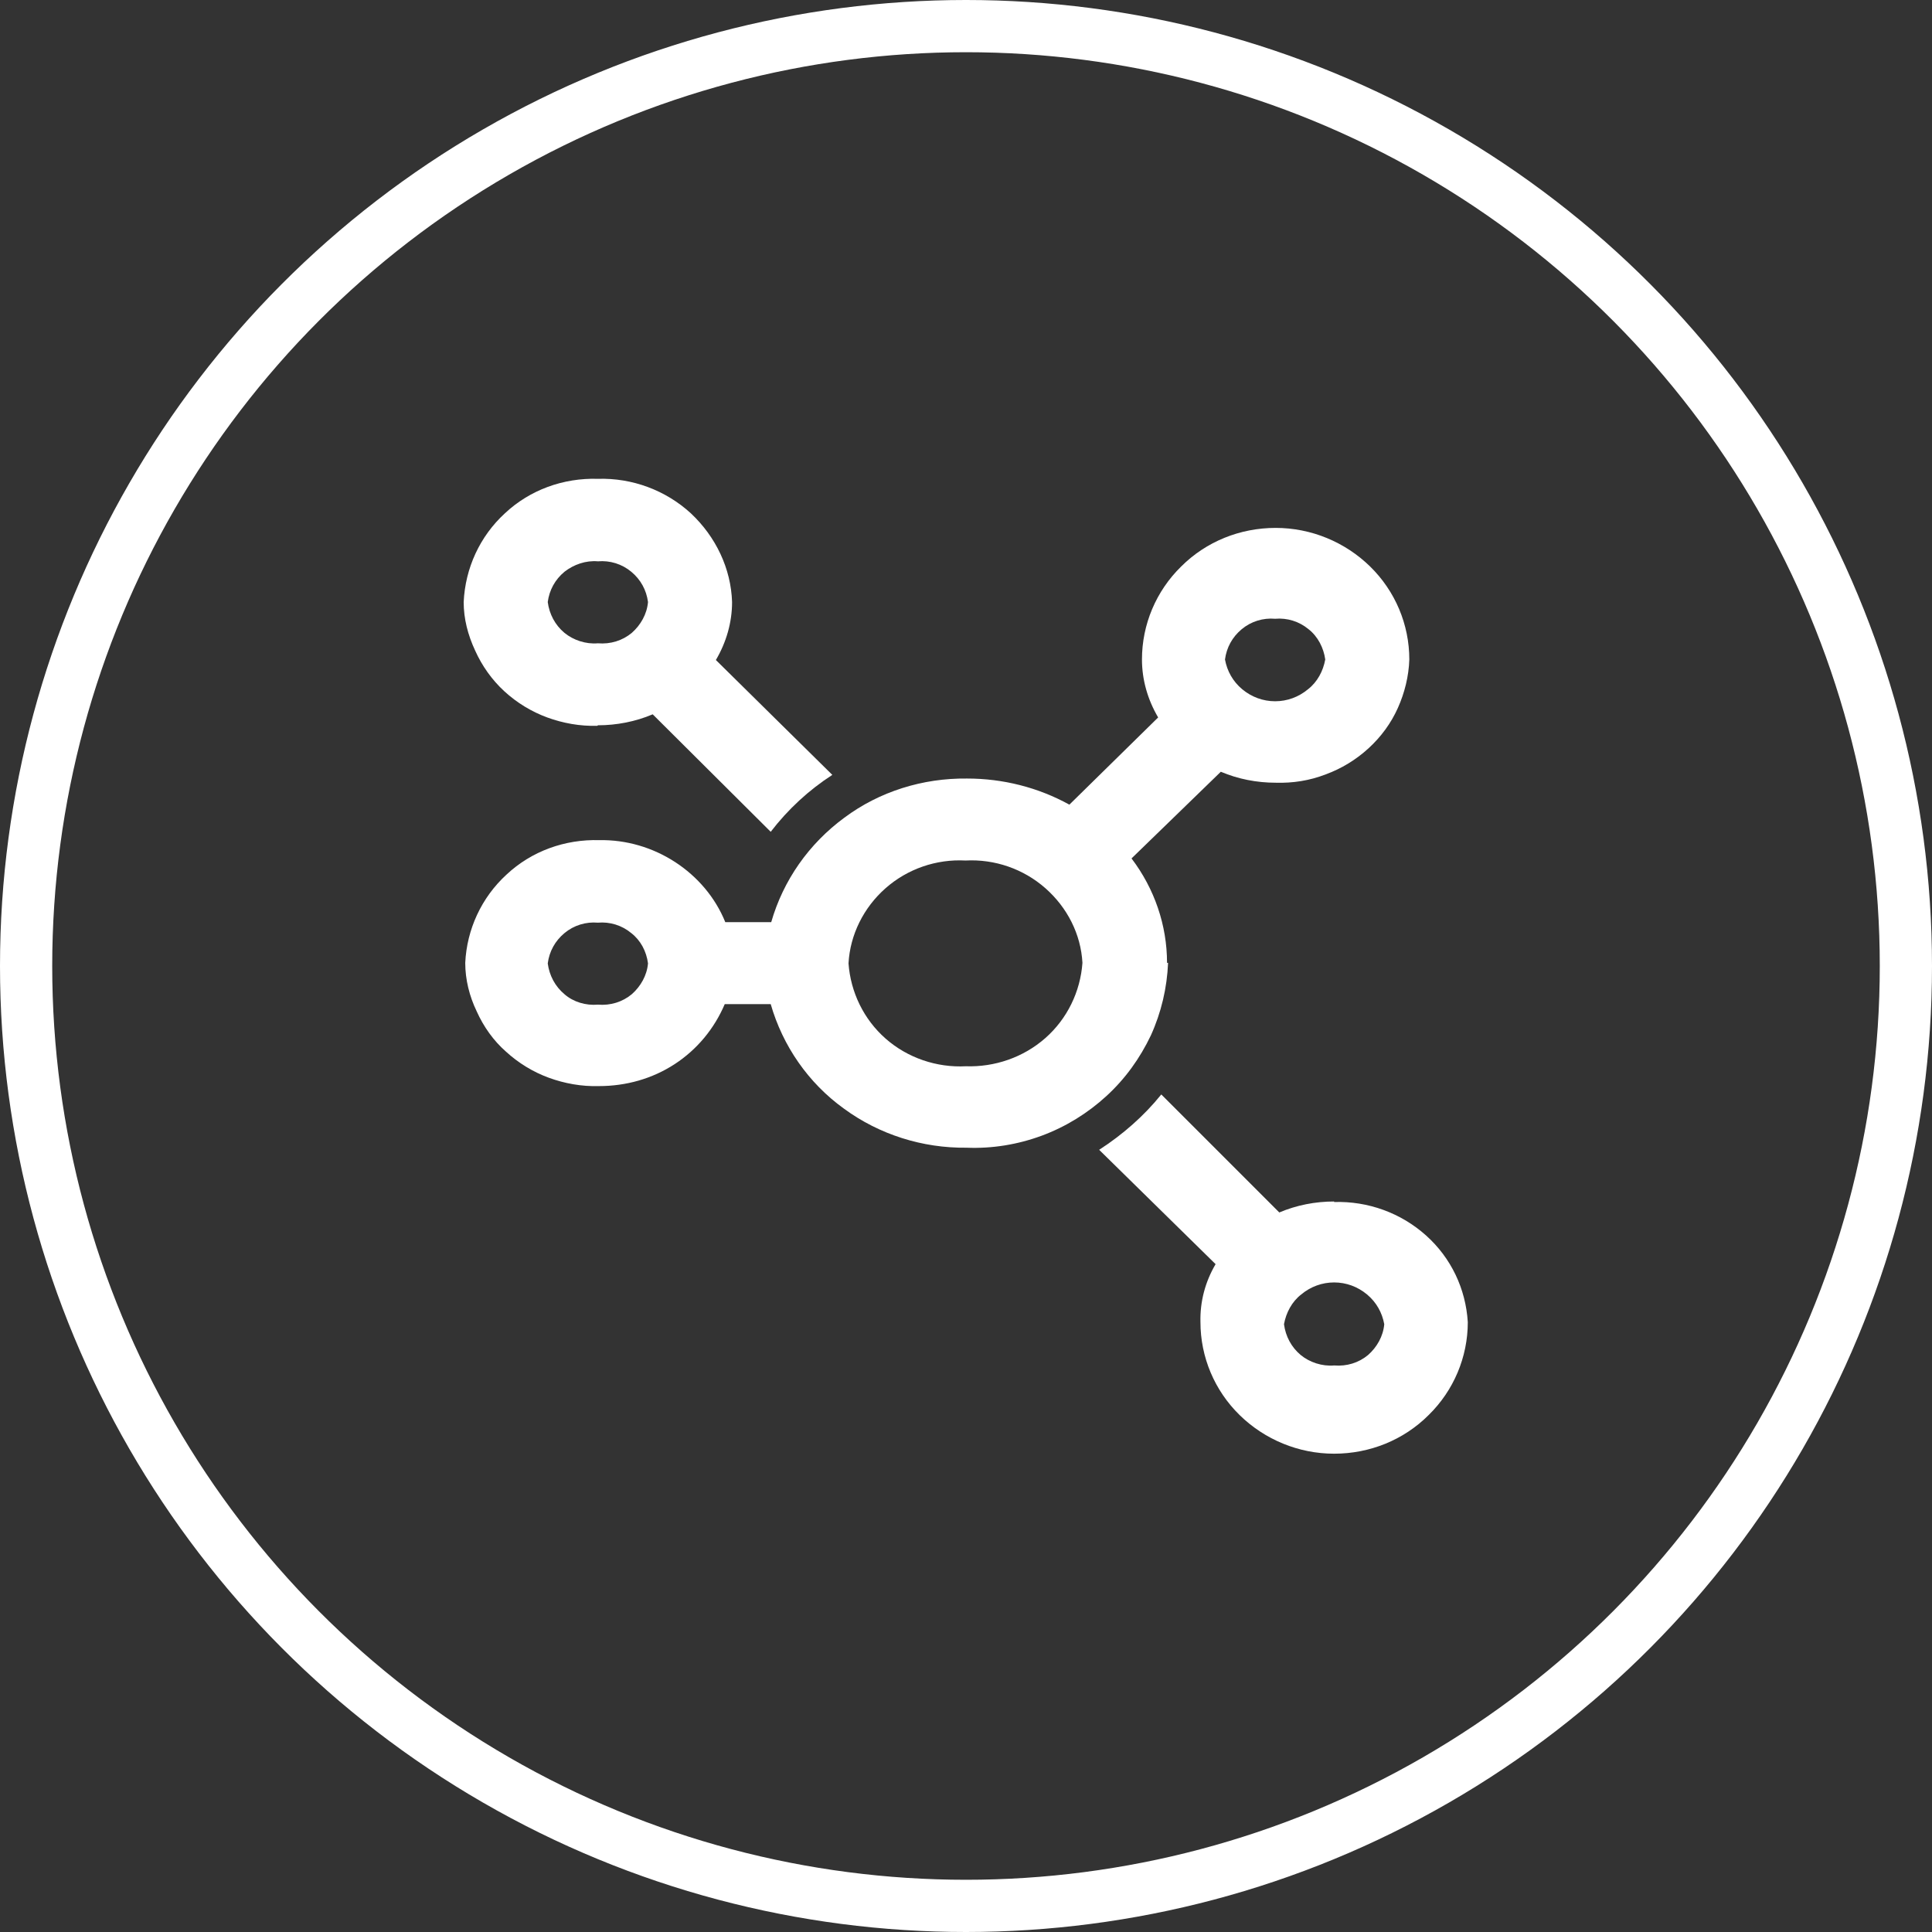 <?xml version="1.0" encoding="UTF-8"?>
<svg id="Layer_2" xmlns="http://www.w3.org/2000/svg" viewBox="0 0 37 37">
  <rect x="0" y="0" width="37" height="37" fill="#333333" stroke="none"/>
  <defs>
    <style>
      .cls-1 {
        fill: none;
        stroke: #fff;
        stroke-miterlimit: 10;
      }

      .cls-2 {
        fill: #fff;
      }
    </style>
  </defs>
  <g id="Layer_1-2" data-name="Layer_1">
    <g>
      <circle class="cls-1" cx="18.5" cy="18.5" r="18"/>
      <g>
        <path class="cls-2" d="M22.35,18.44c0-.72-.24-1.42-.68-2l1.71-1.66c.33.14.69.21,1.05.21.33.01.65-.04.96-.16.3-.11.58-.28.82-.5.24-.22.43-.48.56-.77s.21-.61.22-.93c0-.67-.27-1.31-.75-1.78-.48-.47-1.13-.74-1.81-.74s-1.33.26-1.81.74c-.48.47-.75,1.11-.75,1.78,0,.39.11.77.31,1.11l-1.7,1.67c-.6-.33-1.27-.5-1.96-.5-.85-.01-1.68.25-2.35.75-.68.5-1.17,1.2-1.4,2h-.88c-.19-.47-.53-.87-.96-1.15-.43-.28-.94-.43-1.45-.42-.66-.02-1.3.21-1.78.66-.48.44-.76,1.05-.79,1.69,0,.32.08.64.22.93.13.29.32.56.56.77.24.22.52.39.82.5.3.11.63.17.96.16.52,0,1.02-.14,1.45-.42.43-.28.76-.68.96-1.15h.88c.23.8.72,1.51,1.4,2,.68.5,1.51.76,2.35.75.49.02.98-.06,1.44-.23.46-.17.88-.43,1.24-.76.36-.33.64-.72.85-1.16.2-.44.31-.91.33-1.39ZM24.42,11.85c.23-.02.46.05.64.2.18.14.29.36.32.58-.04.22-.15.43-.33.57-.18.15-.4.23-.63.23s-.45-.08-.63-.23c-.18-.15-.29-.35-.33-.57.03-.23.14-.43.32-.58.18-.15.41-.22.64-.2ZM11.45,19.24c-.23.02-.47-.05-.64-.2-.18-.15-.29-.36-.32-.59.03-.23.14-.43.32-.58.18-.15.41-.22.64-.2.23-.02.46.05.64.2.18.14.29.35.32.58-.02.23-.14.44-.31.59-.18.15-.41.22-.65.2ZM18.5,20.42c-.56.03-1.12-.16-1.54-.53-.42-.37-.67-.89-.71-1.44.03-.55.29-1.07.71-1.44.42-.37.97-.56,1.53-.53.56-.03,1.11.16,1.53.53.42.37.68.88.71,1.43-.04.55-.29,1.07-.71,1.44-.42.37-.97.56-1.53.54Z"/>
        <path class="cls-2" d="M11.45,13.89c.36,0,.72-.07,1.05-.21l2.26,2.25c.33-.43.73-.8,1.18-1.09l-2.23-2.2c.2-.34.31-.72.31-1.11-.02-.64-.31-1.25-.79-1.7-.48-.44-1.12-.68-1.78-.66-.66-.02-1.3.21-1.78.66-.48.44-.76,1.05-.79,1.7,0,.32.08.63.22.93.13.29.32.56.56.78.24.22.52.39.82.5.3.11.63.17.96.16ZM11.45,10.75c.23-.02.46.05.64.2.18.15.29.35.32.58-.02.23-.14.44-.31.59-.18.15-.41.22-.65.2-.23.02-.47-.06-.64-.2-.18-.15-.29-.36-.32-.59.03-.23.14-.43.32-.58.18-.14.41-.22.64-.2Z"/>
        <path class="cls-2" d="M25.55,23.01c-.36,0-.72.07-1.05.21l-2.26-2.26c-.33.41-.74.77-1.19,1.06l2.23,2.19c-.2.34-.3.72-.29,1.11,0,.67.27,1.31.75,1.78.48.47,1.13.74,1.81.74s1.33-.26,1.81-.74c.48-.47.75-1.11.75-1.78-.04-.64-.32-1.23-.8-1.66-.48-.43-1.11-.66-1.76-.64ZM25.55,26.15c-.23.02-.47-.06-.64-.2-.18-.15-.29-.36-.32-.59.04-.22.15-.43.33-.57.18-.15.4-.23.63-.23s.45.08.63.23c.18.15.29.35.33.57-.02.23-.14.44-.31.59-.18.15-.41.22-.65.2Z"/>
      </g>
    </g>
  </g>
</svg>